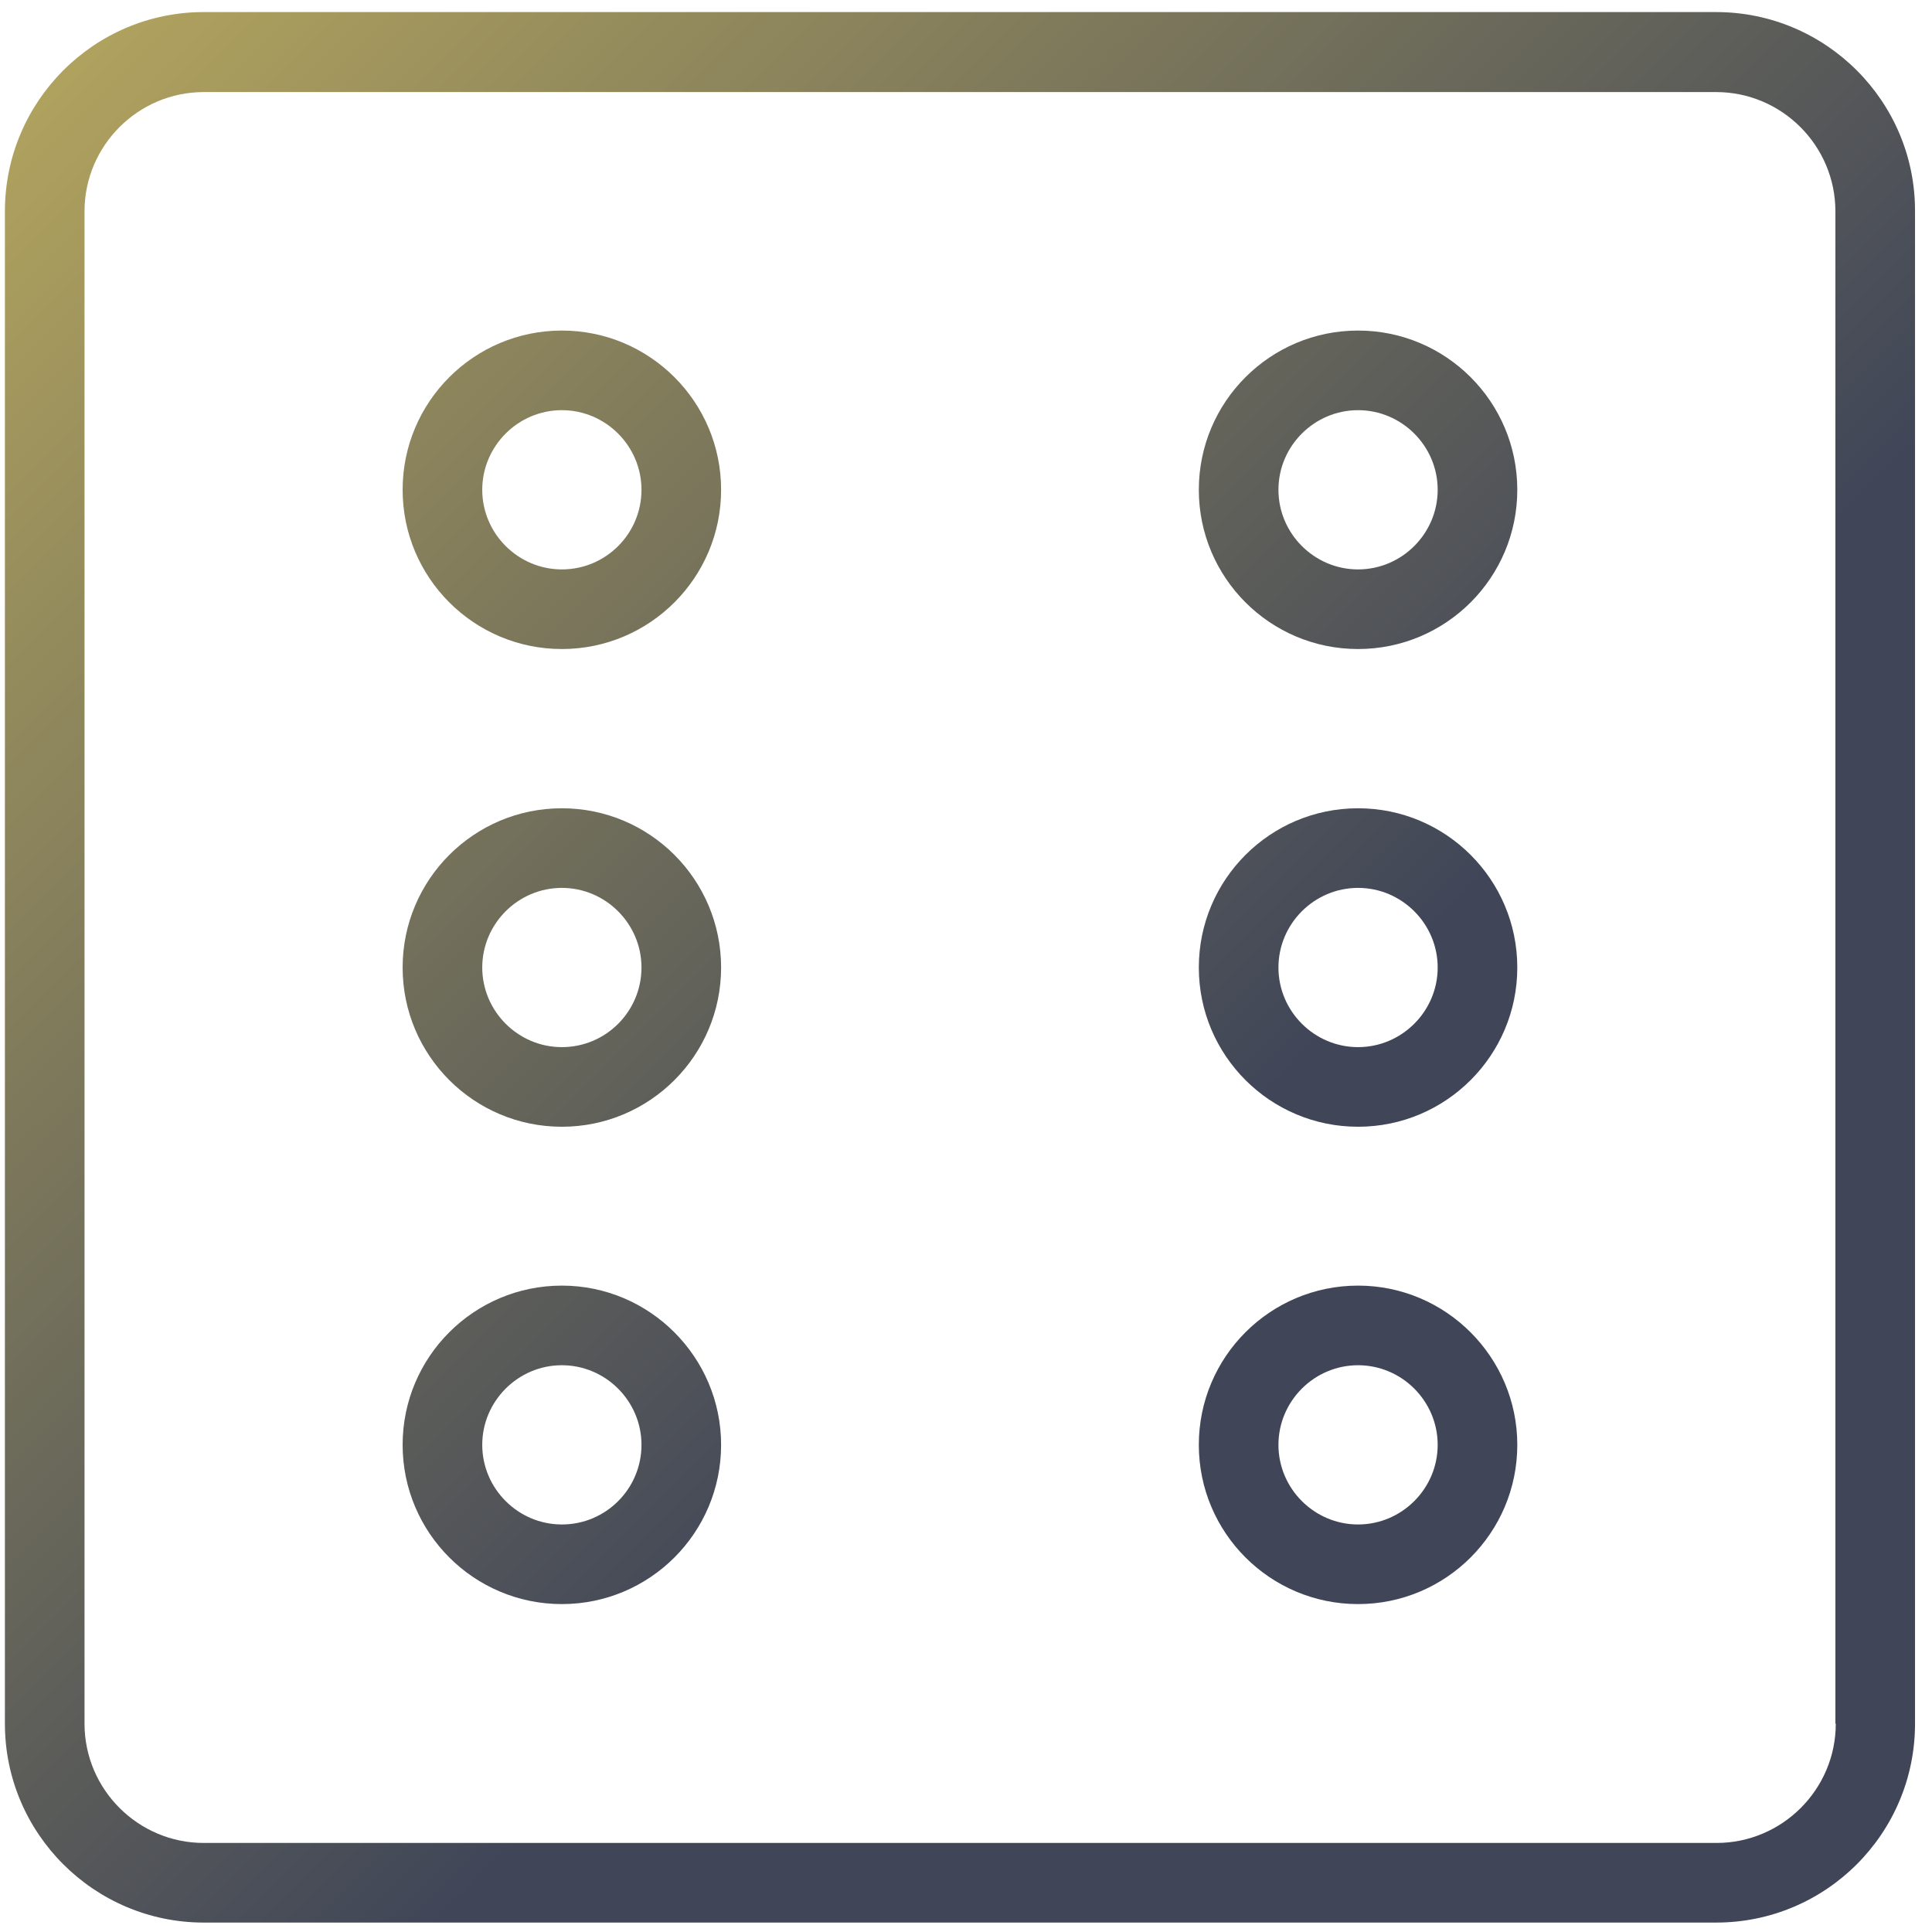 <?xml version="1.0" encoding="UTF-8"?> <!-- Generator: Adobe Illustrator 25.0.1, SVG Export Plug-In . SVG Version: 6.00 Build 0) --> <svg xmlns="http://www.w3.org/2000/svg" xmlns:xlink="http://www.w3.org/1999/xlink" version="1.1" id="Layer_1" x="0px" y="0px" viewBox="0 0 512 512" style="enable-background:new 0 0 512 512;" xml:space="preserve"> <style type="text/css"> .st0{fill:url(#SVGID_1_);} .st1{fill:url(#SVGID_2_);} .st2{fill:url(#SVGID_3_);} .st3{fill:url(#SVGID_4_);} .st4{fill:url(#SVGID_5_);} .st5{fill:url(#SVGID_6_);} .st6{fill:url(#SVGID_7_);} </style> <g> <linearGradient id="SVGID_1_" gradientUnits="userSpaceOnUse" x1="-194.057" y1="-192.103" x2="531.301" y2="533.255"> <stop offset="0" style="stop-color:#FFE362"></stop> <stop offset="0.698" style="stop-color:#404658"></stop> </linearGradient> <path class="st0" d="M454.8,3.2H54C24.9,3.2,1.3,26.9,1.3,56v400.8c0,29.1,23.7,52.7,52.7,52.7h400.8c29.1,0,52.7-23.6,52.7-52.7 V56C507.6,26.9,483.9,3.2,454.8,3.2z M486.5,456.8c0,17.4-14.2,31.6-31.6,31.6H54c-17.4,0-31.6-14.2-31.6-31.6V56 c0-17.4,14.2-31.6,31.6-31.6h400.8c17.4,0,31.6,14.2,31.6,31.6V456.8z"></path> <linearGradient id="SVGID_2_" gradientUnits="userSpaceOnUse" x1="-246.795" y1="-139.365" x2="478.563" y2="585.993"> <stop offset="0" style="stop-color:#FFE362"></stop> <stop offset="0.698" style="stop-color:#404658"></stop> </linearGradient> <path class="st1" d="M148.9,214.2c-23.3,0-42.2,18.9-42.2,42.2c0,23.3,18.9,42.2,42.2,42.2s42.2-18.9,42.2-42.2 C191.1,233.1,172.2,214.2,148.9,214.2z M148.9,277.5c-11.6,0-21.1-9.5-21.1-21.1s9.5-21.1,21.1-21.1s21.1,9.5,21.1,21.1 S160.6,277.5,148.9,277.5z"></path> <linearGradient id="SVGID_3_" gradientUnits="userSpaceOnUse" x1="-183.51" y1="-202.65" x2="541.848" y2="522.708"> <stop offset="0" style="stop-color:#FFE362"></stop> <stop offset="0.698" style="stop-color:#404658"></stop> </linearGradient> <path class="st2" d="M148.9,87.6c-23.3,0-42.2,18.9-42.2,42.2s18.9,42.2,42.2,42.2s42.2-18.9,42.2-42.2S172.2,87.6,148.9,87.6z M148.9,150.9c-11.6,0-21.1-9.5-21.1-21.1c0-11.6,9.5-21.1,21.1-21.1s21.1,9.5,21.1,21.1C170,141.4,160.6,150.9,148.9,150.9z"></path> <linearGradient id="SVGID_4_" gradientUnits="userSpaceOnUse" x1="-310.08" y1="-76.08" x2="415.278" y2="649.278"> <stop offset="0" style="stop-color:#FFE362"></stop> <stop offset="0.698" style="stop-color:#404658"></stop> </linearGradient> <path class="st3" d="M148.9,340.7c-23.3,0-42.2,18.9-42.2,42.2c0,23.3,18.9,42.2,42.2,42.2s42.2-18.9,42.2-42.2 C191.1,359.7,172.2,340.7,148.9,340.7z M148.9,404c-11.6,0-21.1-9.5-21.1-21.1s9.5-21.1,21.1-21.1s21.1,9.5,21.1,21.1 S160.6,404,148.9,404z"></path> <linearGradient id="SVGID_5_" gradientUnits="userSpaceOnUse" x1="-141.32" y1="-244.84" x2="584.038" y2="480.518"> <stop offset="0" style="stop-color:#FFE362"></stop> <stop offset="0.698" style="stop-color:#404658"></stop> </linearGradient> <path class="st4" d="M359.9,214.2c-23.3,0-42.2,18.9-42.2,42.2c0,23.3,18.9,42.2,42.2,42.2s42.2-18.9,42.2-42.2 C402.1,233.1,383.2,214.2,359.9,214.2z M359.9,277.5c-11.6,0-21.1-9.5-21.1-21.1s9.5-21.1,21.1-21.1c11.6,0,21.1,9.5,21.1,21.1 S371.5,277.5,359.9,277.5z"></path> <linearGradient id="SVGID_6_" gradientUnits="userSpaceOnUse" x1="-78.035" y1="-308.125" x2="647.323" y2="417.233"> <stop offset="0" style="stop-color:#FFE362"></stop> <stop offset="0.698" style="stop-color:#404658"></stop> </linearGradient> <path class="st5" d="M359.9,87.6c-23.3,0-42.2,18.9-42.2,42.2s18.9,42.2,42.2,42.2s42.2-18.9,42.2-42.2S383.2,87.6,359.9,87.6z M359.9,150.9c-11.6,0-21.1-9.5-21.1-21.1c0-11.6,9.5-21.1,21.1-21.1c11.6,0,21.1,9.5,21.1,21.1C381,141.4,371.5,150.9,359.9,150.9 z"></path> <linearGradient id="SVGID_7_" gradientUnits="userSpaceOnUse" x1="-204.605" y1="-181.555" x2="520.753" y2="543.803"> <stop offset="0" style="stop-color:#FFE362"></stop> <stop offset="0.698" style="stop-color:#404658"></stop> </linearGradient> <path class="st6" d="M359.9,340.7c-23.3,0-42.2,18.9-42.2,42.2c0,23.3,18.9,42.2,42.2,42.2s42.2-18.9,42.2-42.2 C402.1,359.7,383.2,340.7,359.9,340.7z M359.9,404c-11.6,0-21.1-9.5-21.1-21.1s9.5-21.1,21.1-21.1c11.6,0,21.1,9.5,21.1,21.1 S371.5,404,359.9,404z"></path> </g> </svg> 
